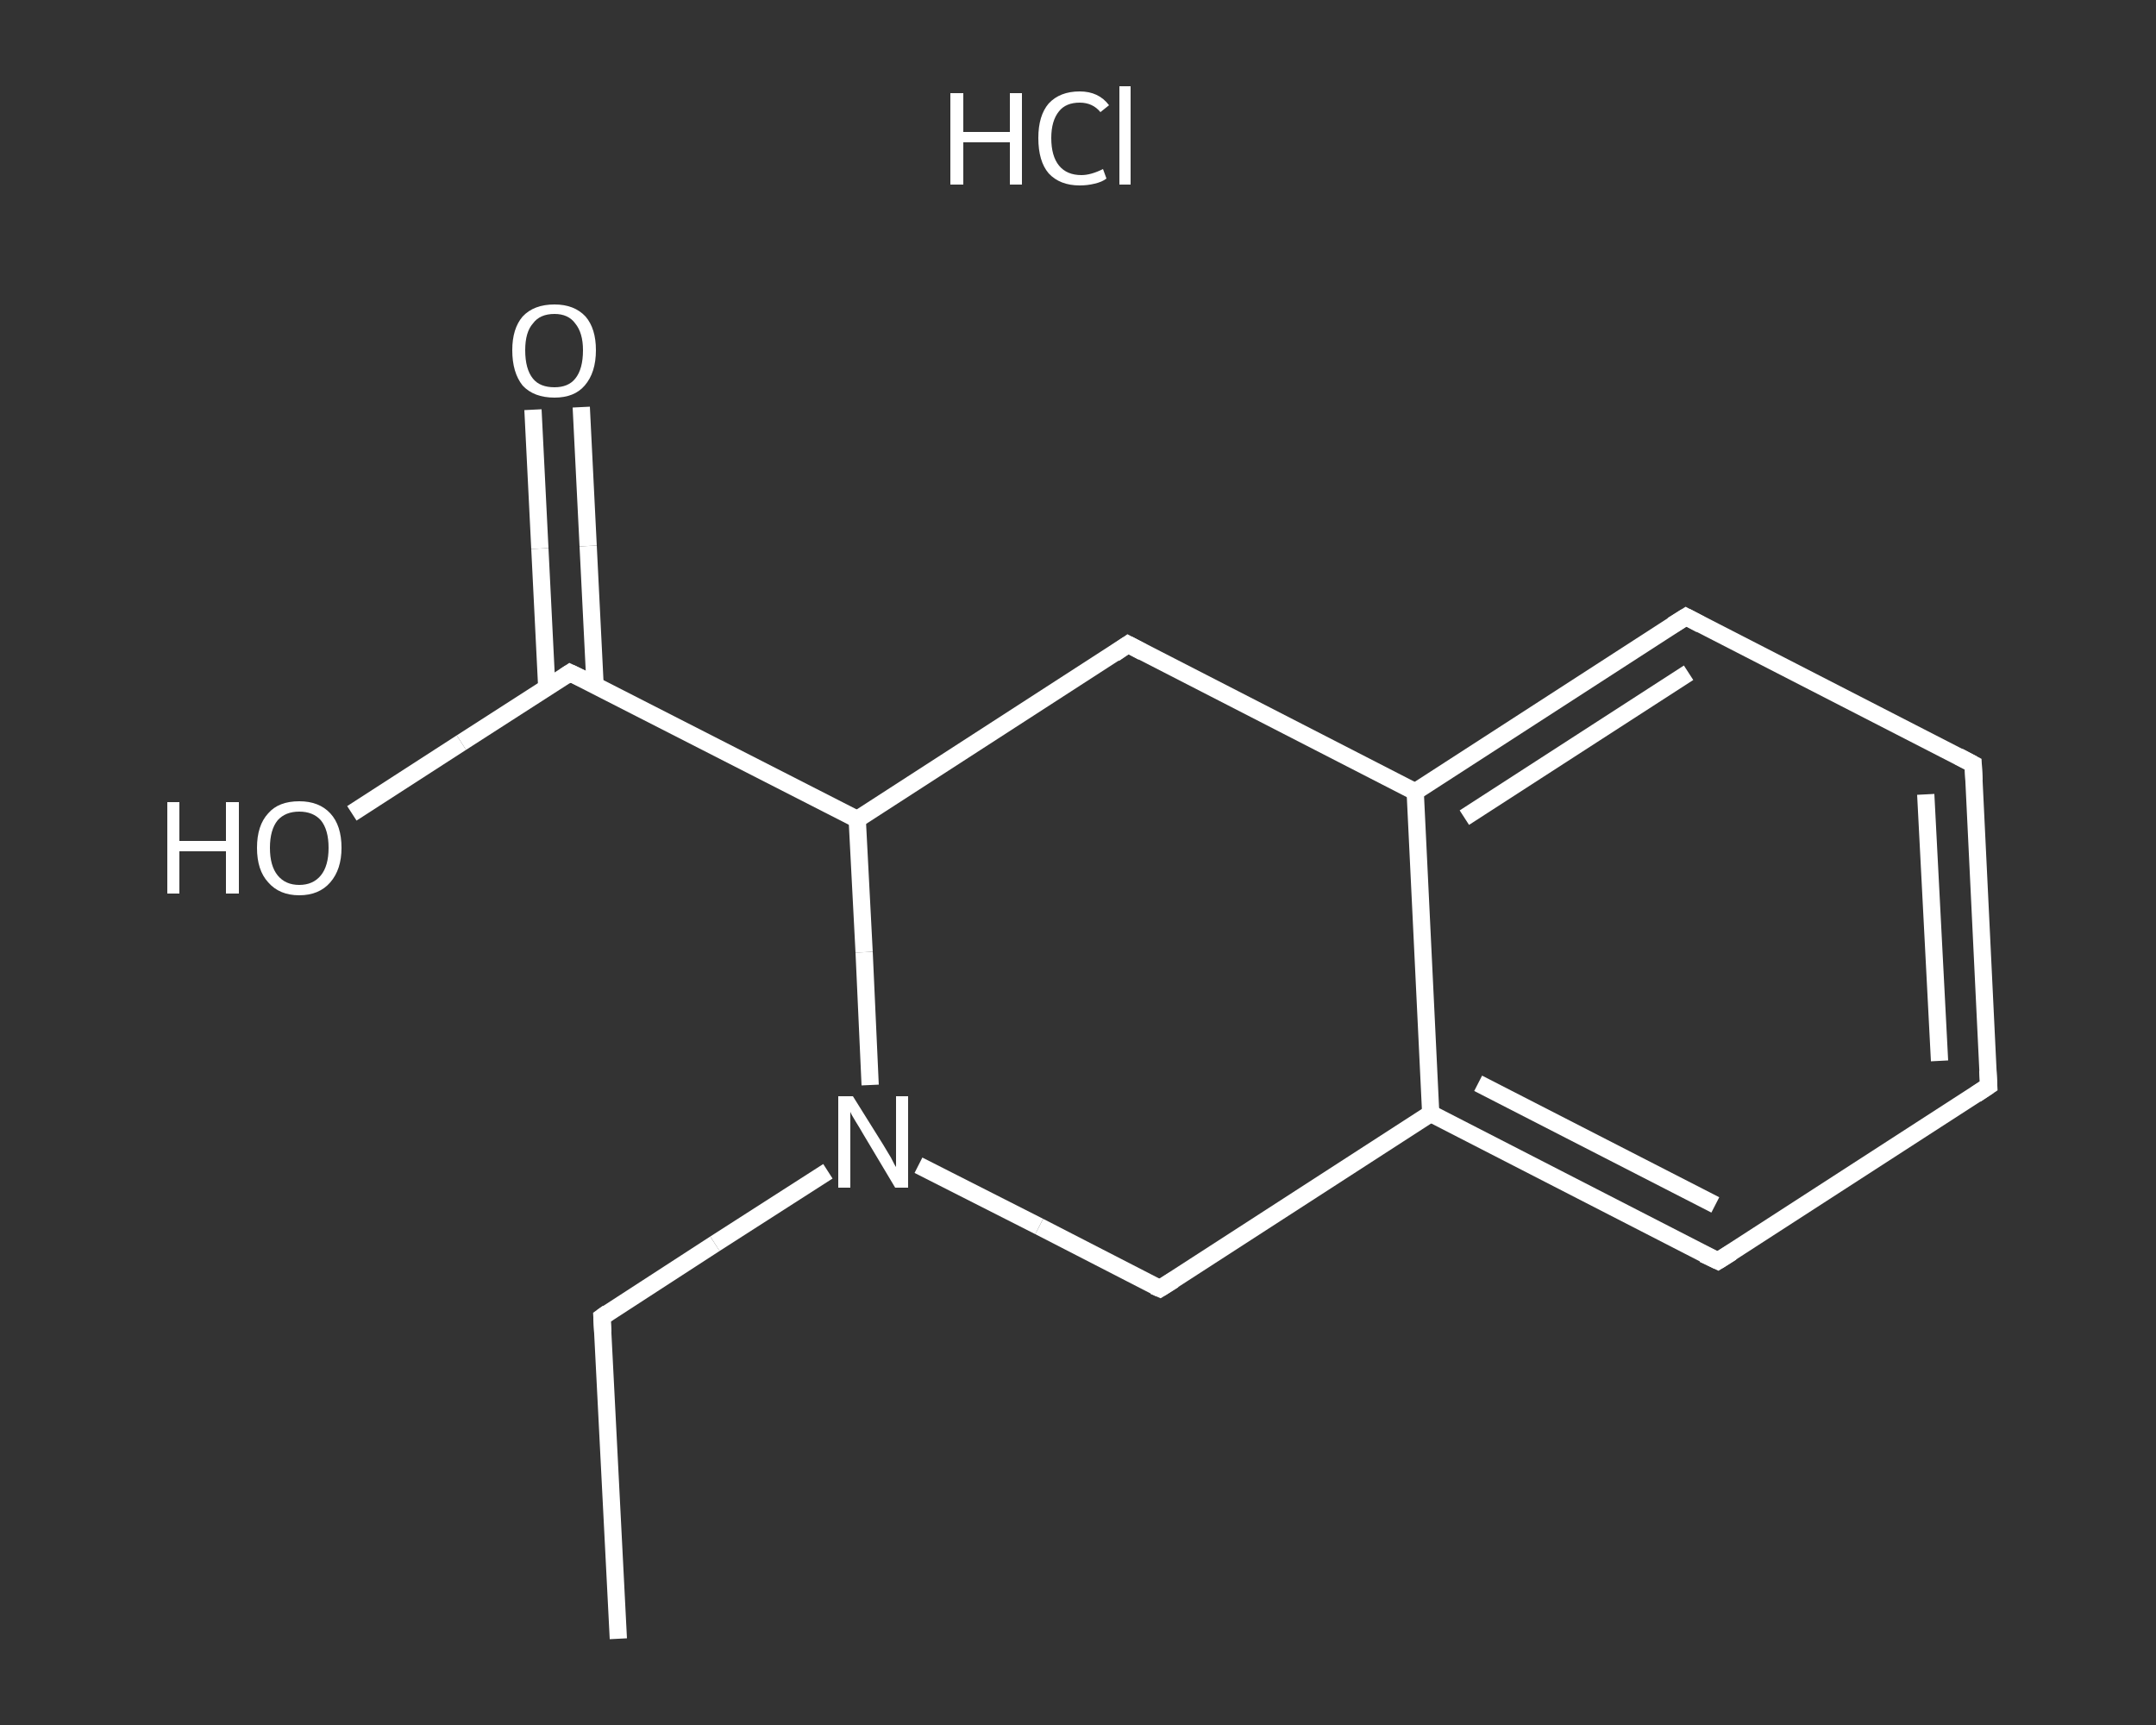 <?xml version='1.0' encoding='iso-8859-1'?>
<svg version='1.1' baseProfile='full'
              xmlns='http://www.w3.org/2000/svg'
                      xmlns:rdkit='http://www.rdkit.org/xml'
                      xmlns:xlink='http://www.w3.org/1999/xlink'
                  xml:space='preserve'
width='250px' height='200px' viewBox='0 0 250 200'>
<rect x="0" y="0" width="250" height="200" fill="#333333" stroke="none"/>
<!-- END OF HEADER -->
<rect style='opacity:1.0;fill:transparent;stroke:none' width='250.0' height='200.0' x='0.0' y='0.0'> </rect>
<path class='bond-0 atom-0 atom-1' d='M 71.7,190.0 L 69.8,152.7' style='fill:none;fill-rule:evenodd;stroke:#FFFFFF;stroke-width:2.0px;stroke-linecap:butt;stroke-linejoin:miter;stroke-opacity:1' />
<path class='bond-1 atom-1 atom-2' d='M 69.8,152.7 L 82.9,144.2' style='fill:none;fill-rule:evenodd;stroke:#FFFFFF;stroke-width:2.0px;stroke-linecap:butt;stroke-linejoin:miter;stroke-opacity:1' />
<path class='bond-1 atom-1 atom-2' d='M 82.9,144.2 L 96.0,135.8' style='fill:none;fill-rule:evenodd;stroke:#FFFFFF;stroke-width:2.0px;stroke-linecap:butt;stroke-linejoin:miter;stroke-opacity:1' />
<path class='bond-2 atom-2 atom-3' d='M 106.5,135.1 L 120.5,142.2' style='fill:none;fill-rule:evenodd;stroke:#FFFFFF;stroke-width:2.0px;stroke-linecap:butt;stroke-linejoin:miter;stroke-opacity:1' />
<path class='bond-2 atom-2 atom-3' d='M 120.5,142.2 L 134.5,149.4' style='fill:none;fill-rule:evenodd;stroke:#FFFFFF;stroke-width:2.0px;stroke-linecap:butt;stroke-linejoin:miter;stroke-opacity:1' />
<path class='bond-3 atom-3 atom-4' d='M 134.5,149.4 L 165.9,129.1' style='fill:none;fill-rule:evenodd;stroke:#FFFFFF;stroke-width:2.0px;stroke-linecap:butt;stroke-linejoin:miter;stroke-opacity:1' />
<path class='bond-4 atom-4 atom-5' d='M 165.9,129.1 L 199.2,146.2' style='fill:none;fill-rule:evenodd;stroke:#FFFFFF;stroke-width:2.0px;stroke-linecap:butt;stroke-linejoin:miter;stroke-opacity:1' />
<path class='bond-4 atom-4 atom-5' d='M 171.4,125.6 L 198.9,139.7' style='fill:none;fill-rule:evenodd;stroke:#FFFFFF;stroke-width:2.0px;stroke-linecap:butt;stroke-linejoin:miter;stroke-opacity:1' />
<path class='bond-5 atom-5 atom-6' d='M 199.2,146.2 L 230.6,125.9' style='fill:none;fill-rule:evenodd;stroke:#FFFFFF;stroke-width:2.0px;stroke-linecap:butt;stroke-linejoin:miter;stroke-opacity:1' />
<path class='bond-6 atom-6 atom-7' d='M 230.6,125.9 L 228.8,88.6' style='fill:none;fill-rule:evenodd;stroke:#FFFFFF;stroke-width:2.0px;stroke-linecap:butt;stroke-linejoin:miter;stroke-opacity:1' />
<path class='bond-6 atom-6 atom-7' d='M 224.9,123.0 L 223.3,92.1' style='fill:none;fill-rule:evenodd;stroke:#FFFFFF;stroke-width:2.0px;stroke-linecap:butt;stroke-linejoin:miter;stroke-opacity:1' />
<path class='bond-7 atom-7 atom-8' d='M 228.8,88.6 L 195.5,71.5' style='fill:none;fill-rule:evenodd;stroke:#FFFFFF;stroke-width:2.0px;stroke-linecap:butt;stroke-linejoin:miter;stroke-opacity:1' />
<path class='bond-8 atom-8 atom-9' d='M 195.5,71.5 L 164.1,91.8' style='fill:none;fill-rule:evenodd;stroke:#FFFFFF;stroke-width:2.0px;stroke-linecap:butt;stroke-linejoin:miter;stroke-opacity:1' />
<path class='bond-8 atom-8 atom-9' d='M 195.8,78.0 L 169.8,94.8' style='fill:none;fill-rule:evenodd;stroke:#FFFFFF;stroke-width:2.0px;stroke-linecap:butt;stroke-linejoin:miter;stroke-opacity:1' />
<path class='bond-9 atom-9 atom-10' d='M 164.1,91.8 L 130.8,74.7' style='fill:none;fill-rule:evenodd;stroke:#FFFFFF;stroke-width:2.0px;stroke-linecap:butt;stroke-linejoin:miter;stroke-opacity:1' />
<path class='bond-10 atom-10 atom-11' d='M 130.8,74.7 L 99.4,95.0' style='fill:none;fill-rule:evenodd;stroke:#FFFFFF;stroke-width:2.0px;stroke-linecap:butt;stroke-linejoin:miter;stroke-opacity:1' />
<path class='bond-11 atom-11 atom-12' d='M 99.4,95.0 L 66.1,78.0' style='fill:none;fill-rule:evenodd;stroke:#FFFFFF;stroke-width:2.0px;stroke-linecap:butt;stroke-linejoin:miter;stroke-opacity:1' />
<path class='bond-12 atom-12 atom-13' d='M 69.0,79.4 L 68.2,63.3' style='fill:none;fill-rule:evenodd;stroke:#FFFFFF;stroke-width:2.0px;stroke-linecap:butt;stroke-linejoin:miter;stroke-opacity:1' />
<path class='bond-12 atom-12 atom-13' d='M 68.2,63.3 L 67.4,47.2' style='fill:none;fill-rule:evenodd;stroke:#FFFFFF;stroke-width:2.0px;stroke-linecap:butt;stroke-linejoin:miter;stroke-opacity:1' />
<path class='bond-12 atom-12 atom-13' d='M 63.4,79.7 L 62.6,63.6' style='fill:none;fill-rule:evenodd;stroke:#FFFFFF;stroke-width:2.0px;stroke-linecap:butt;stroke-linejoin:miter;stroke-opacity:1' />
<path class='bond-12 atom-12 atom-13' d='M 62.6,63.6 L 61.8,47.5' style='fill:none;fill-rule:evenodd;stroke:#FFFFFF;stroke-width:2.0px;stroke-linecap:butt;stroke-linejoin:miter;stroke-opacity:1' />
<path class='bond-13 atom-12 atom-14' d='M 66.1,78.0 L 53.5,86.1' style='fill:none;fill-rule:evenodd;stroke:#FFFFFF;stroke-width:2.0px;stroke-linecap:butt;stroke-linejoin:miter;stroke-opacity:1' />
<path class='bond-13 atom-12 atom-14' d='M 53.5,86.1 L 40.8,94.3' style='fill:none;fill-rule:evenodd;stroke:#FFFFFF;stroke-width:2.0px;stroke-linecap:butt;stroke-linejoin:miter;stroke-opacity:1' />
<path class='bond-14 atom-11 atom-2' d='M 99.4,95.0 L 100.2,110.4' style='fill:none;fill-rule:evenodd;stroke:#FFFFFF;stroke-width:2.0px;stroke-linecap:butt;stroke-linejoin:miter;stroke-opacity:1' />
<path class='bond-14 atom-11 atom-2' d='M 100.2,110.4 L 100.9,125.8' style='fill:none;fill-rule:evenodd;stroke:#FFFFFF;stroke-width:2.0px;stroke-linecap:butt;stroke-linejoin:miter;stroke-opacity:1' />
<path class='bond-15 atom-9 atom-4' d='M 164.1,91.8 L 165.9,129.1' style='fill:none;fill-rule:evenodd;stroke:#FFFFFF;stroke-width:2.0px;stroke-linecap:butt;stroke-linejoin:miter;stroke-opacity:1' />
<path d='M 69.9,154.5 L 69.8,152.7 L 70.5,152.2' style='fill:none;stroke:#FFFFFF;stroke-width:2.0px;stroke-linecap:butt;stroke-linejoin:miter;stroke-opacity:1;' />
<path d='M 133.8,149.1 L 134.5,149.4 L 136.1,148.4' style='fill:none;stroke:#FFFFFF;stroke-width:2.0px;stroke-linecap:butt;stroke-linejoin:miter;stroke-opacity:1;' />
<path d='M 197.5,145.4 L 199.2,146.2 L 200.8,145.2' style='fill:none;stroke:#FFFFFF;stroke-width:2.0px;stroke-linecap:butt;stroke-linejoin:miter;stroke-opacity:1;' />
<path d='M 229.1,126.9 L 230.6,125.9 L 230.5,124.1' style='fill:none;stroke:#FFFFFF;stroke-width:2.0px;stroke-linecap:butt;stroke-linejoin:miter;stroke-opacity:1;' />
<path d='M 228.9,90.5 L 228.8,88.6 L 227.1,87.7' style='fill:none;stroke:#FFFFFF;stroke-width:2.0px;stroke-linecap:butt;stroke-linejoin:miter;stroke-opacity:1;' />
<path d='M 197.2,72.4 L 195.5,71.5 L 193.9,72.5' style='fill:none;stroke:#FFFFFF;stroke-width:2.0px;stroke-linecap:butt;stroke-linejoin:miter;stroke-opacity:1;' />
<path d='M 132.5,75.6 L 130.8,74.7 L 129.2,75.8' style='fill:none;stroke:#FFFFFF;stroke-width:2.0px;stroke-linecap:butt;stroke-linejoin:miter;stroke-opacity:1;' />
<path d='M 67.8,78.8 L 66.1,78.0 L 65.5,78.4' style='fill:none;stroke:#FFFFFF;stroke-width:2.0px;stroke-linecap:butt;stroke-linejoin:miter;stroke-opacity:1;' />
<path class='atom-2' d='M 98.9 127.1
L 102.4 132.7
Q 102.7 133.2, 103.3 134.2
Q 103.8 135.2, 103.9 135.3
L 103.9 127.1
L 105.3 127.1
L 105.3 137.7
L 103.8 137.7
L 100.1 131.5
Q 99.7 130.8, 99.2 130.0
Q 98.7 129.2, 98.6 128.9
L 98.6 137.7
L 97.2 137.7
L 97.2 127.1
L 98.9 127.1
' fill='#FFFFFF'/>
<path class='atom-13' d='M 59.4 40.6
Q 59.4 38.1, 60.6 36.7
Q 61.9 35.3, 64.3 35.3
Q 66.6 35.3, 67.9 36.7
Q 69.1 38.1, 69.1 40.6
Q 69.1 43.2, 67.8 44.7
Q 66.6 46.1, 64.3 46.1
Q 61.9 46.1, 60.6 44.7
Q 59.4 43.2, 59.4 40.6
M 64.3 44.9
Q 65.9 44.9, 66.7 43.9
Q 67.6 42.8, 67.6 40.6
Q 67.6 38.6, 66.7 37.5
Q 65.9 36.4, 64.3 36.4
Q 62.6 36.4, 61.8 37.5
Q 60.9 38.5, 60.9 40.6
Q 60.9 42.8, 61.8 43.9
Q 62.6 44.9, 64.3 44.9
' fill='#FFFFFF'/>
<path class='atom-14' d='M 19.4 93.0
L 20.8 93.0
L 20.8 97.5
L 26.2 97.5
L 26.2 93.0
L 27.7 93.0
L 27.7 103.6
L 26.2 103.6
L 26.2 98.7
L 20.8 98.7
L 20.8 103.6
L 19.4 103.6
L 19.4 93.0
' fill='#FFFFFF'/>
<path class='atom-14' d='M 29.8 98.3
Q 29.8 95.7, 31.1 94.3
Q 32.3 92.9, 34.7 92.9
Q 37.0 92.9, 38.3 94.3
Q 39.6 95.7, 39.6 98.3
Q 39.6 100.8, 38.3 102.3
Q 37.0 103.8, 34.7 103.8
Q 32.4 103.8, 31.1 102.3
Q 29.8 100.9, 29.8 98.3
M 34.7 102.6
Q 36.3 102.6, 37.2 101.5
Q 38.1 100.4, 38.1 98.3
Q 38.1 96.2, 37.2 95.1
Q 36.3 94.1, 34.7 94.1
Q 33.1 94.1, 32.2 95.1
Q 31.3 96.2, 31.3 98.3
Q 31.3 100.4, 32.2 101.5
Q 33.1 102.6, 34.7 102.6
' fill='#FFFFFF'/>
<path class='atom-15' d='M 110.2 10.8
L 111.7 10.8
L 111.7 15.3
L 117.1 15.3
L 117.1 10.8
L 118.5 10.8
L 118.5 21.4
L 117.1 21.4
L 117.1 16.5
L 111.7 16.5
L 111.7 21.4
L 110.2 21.4
L 110.2 10.8
' fill='#FFFFFF'/>
<path class='atom-15' d='M 120.4 16.0
Q 120.4 13.4, 121.6 12.0
Q 122.9 10.6, 125.2 10.6
Q 127.4 10.6, 128.6 12.2
L 127.6 13.0
Q 126.7 11.9, 125.2 11.9
Q 123.6 11.9, 122.8 12.9
Q 121.9 14.0, 121.9 16.0
Q 121.9 18.1, 122.8 19.2
Q 123.7 20.3, 125.4 20.3
Q 126.5 20.3, 127.9 19.6
L 128.3 20.7
Q 127.8 21.1, 126.9 21.3
Q 126.1 21.5, 125.2 21.5
Q 122.9 21.5, 121.6 20.1
Q 120.4 18.7, 120.4 16.0
' fill='#FFFFFF'/>
<path class='atom-15' d='M 129.8 10.0
L 131.1 10.0
L 131.1 21.4
L 129.8 21.4
L 129.8 10.0
' fill='#FFFFFF'/>
</svg>
